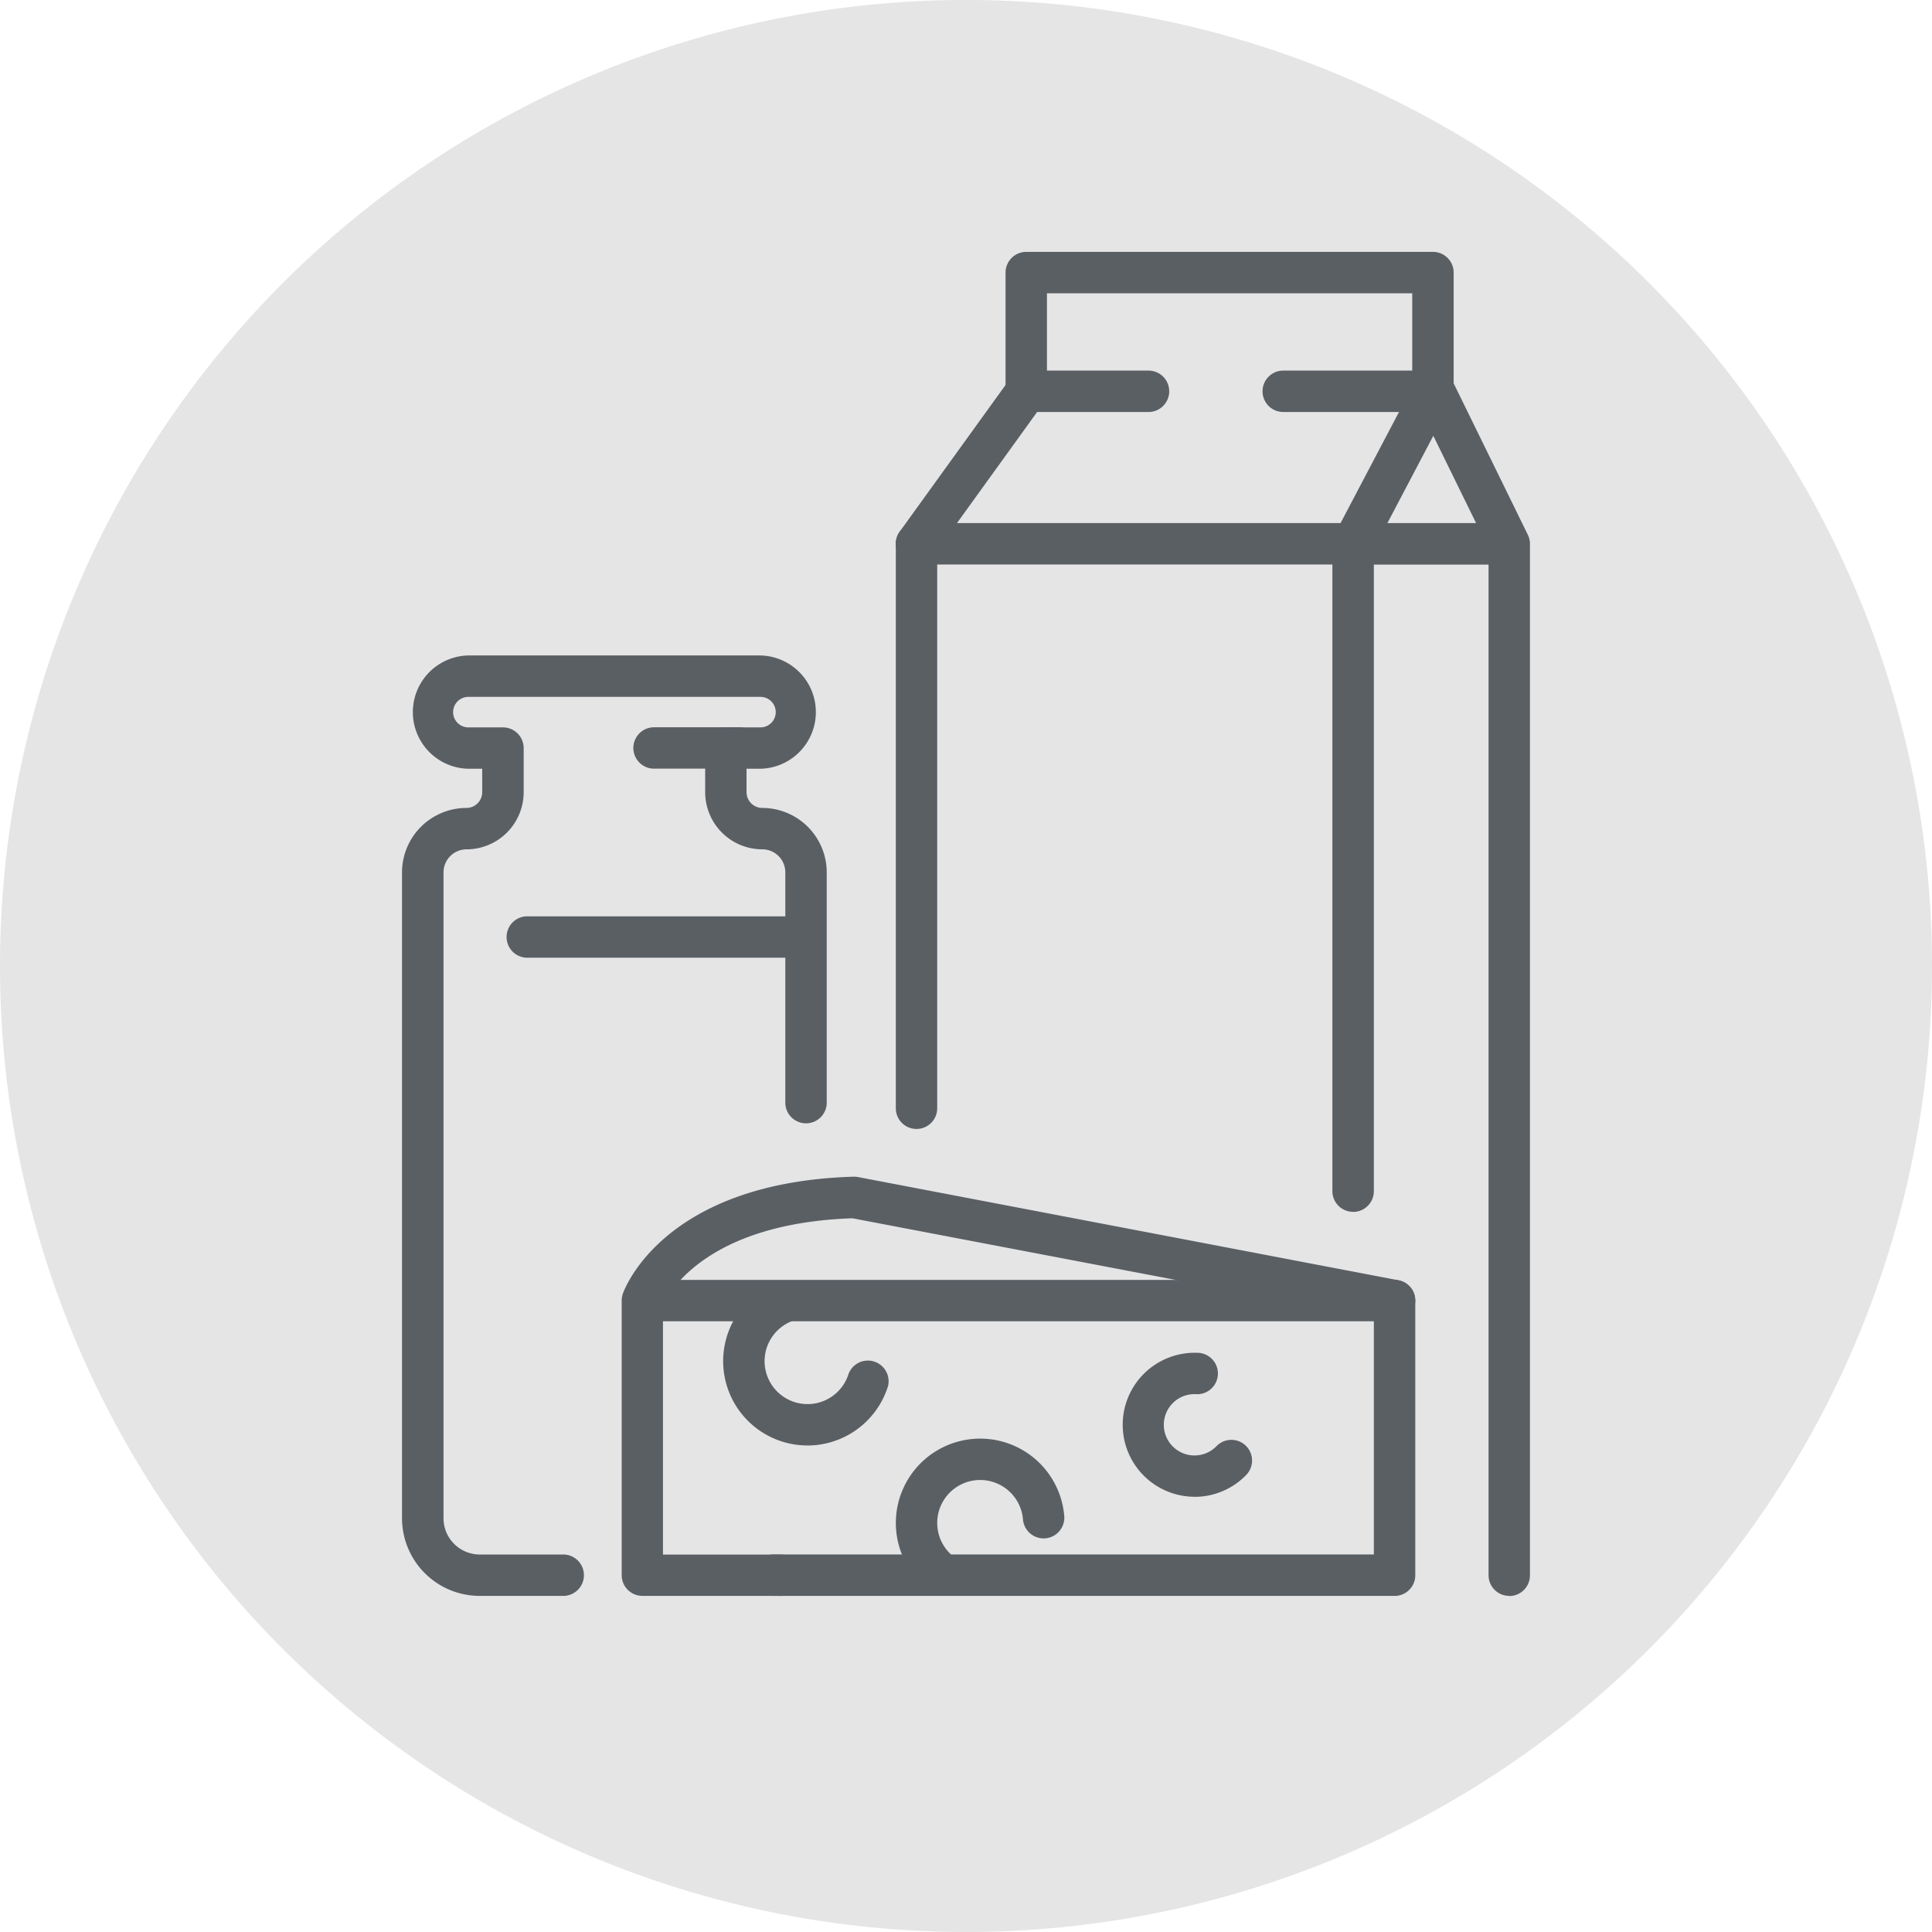 <svg xmlns="http://www.w3.org/2000/svg" width="73.412" height="73.411" viewBox="0 0 73.412 73.411">
  <g id="그룹_901" data-name="그룹 901" transform="translate(-578.013 -7438.046)">
    <path id="패스_111" data-name="패스 111" d="M572.358,6584.529a36.706,36.706,0,1,0-36.706-36.705,36.705,36.705,0,0,0,36.706,36.705" transform="translate(42.361 926.928)" fill="#e5e5e6"/>
    <path id="패스_141" data-name="패스 141" d="M555.958,6569.933h-3.2a2.953,2.953,0,0,1-2.949-2.949v-24.544a2.451,2.451,0,0,1,2.447-2.448.6.6,0,0,0,.6-.6v-.889h-.529a2.153,2.153,0,0,1,0-4.305h11.1a2.153,2.153,0,0,1,0,4.305H562.9v.889a.6.6,0,0,0,.6.6,2.451,2.451,0,0,1,2.447,2.448v8.721a.787.787,0,1,1-1.573,0v-8.721a.876.876,0,0,0-.874-.875,2.174,2.174,0,0,1-2.172-2.171v-1.676a.788.788,0,0,1,.787-.787h1.315a.579.579,0,0,0,0-1.159h-11.1a.579.579,0,0,0,0,1.159h1.315a.788.788,0,0,1,.787.787v1.676a2.174,2.174,0,0,1-2.172,2.171.876.876,0,0,0-.874.875v24.544a1.377,1.377,0,0,0,1.376,1.376h3.2a.787.787,0,0,1,0,1.573" transform="translate(43.48 928.754)" fill="#5a5f64"/>
    <path id="패스_142" data-name="패스 142" d="M561.958,6538.3h-3.218a.786.786,0,1,1,0-1.572h3.218a.786.786,0,1,1,0,1.572" transform="translate(44.125 928.953)" fill="#5a5f64"/>
    <path id="패스_143" data-name="패스 143" d="M564.433,6544.957H554.251a.787.787,0,0,1,0-1.573h10.182a.787.787,0,0,1,0,1.573" transform="translate(43.77 929.48)" fill="#5a5f64"/>
    <path id="패스_144" data-name="패스 144" d="M584.573,6555.708a.786.786,0,0,1-.787-.787V6531.11H568.77V6551.8a.787.787,0,0,1-1.573,0v-21.476a.787.787,0,0,1,.787-.787h16.59a.786.786,0,0,1,.787.787v24.6a.786.786,0,0,1-.787.787" transform="translate(44.855 928.385)" fill="#5a5f64"/>
    <path id="패스_145" data-name="패스 145" d="M584.66,6529.965h3.369l-1.625-3.317Zm4.63,40.765a.786.786,0,0,1-.787-.787v-38.4h-5.146a.787.787,0,0,1-.7-1.154l3.071-5.84a.785.785,0,0,1,.7-.42h.012a.784.784,0,0,1,.695.44l2.854,5.827a.749.749,0,0,1,.067.183.79.79,0,0,1,.02.194v39.175a.786.786,0,0,1-.787.787" transform="translate(46.072 927.957)" fill="#5a5f64"/>
    <path id="패스_146" data-name="패스 146" d="M567.983,6531.535a.775.775,0,0,1-.46-.149.788.788,0,0,1-.178-1.1l4.18-5.792a.785.785,0,0,1,.638-.327h4.664a.787.787,0,0,1,0,1.573h-4.261l-3.944,5.468a.788.788,0,0,1-.639.326" transform="translate(44.855 927.961)" fill="#5a5f64"/>
    <path id="패스_147" data-name="패스 147" d="M587.3,6526.072h-5.716a.787.787,0,0,1,0-1.573h4.929v-2.937h-13.88v3.672a.787.787,0,0,1-1.573,0v-4.459a.787.787,0,0,1,.787-.787H587.3a.787.787,0,0,1,.787.787v4.511a.786.786,0,0,1-.787.787" transform="translate(45.162 927.629)" fill="#5a5f64"/>
    <path id="패스_148" data-name="패스 148" d="M586.91,6568.194H563.345a.787.787,0,1,1,0-1.573h22.778v-8.86h-27.8a.787.787,0,0,1,0-1.573H586.91a.786.786,0,0,1,.787.787v10.434a.786.786,0,0,1-.787.787" transform="translate(44.094 930.492)" fill="#5a5f64"/>
    <path id="패스_149" data-name="패스 149" d="M563.556,6568.481h-5.227a.787.787,0,0,1-.787-.787v-10.434a.781.781,0,0,1,.043-.258c.059-.173,1.547-4.233,8.764-4.449a.9.9,0,0,1,.171.013l20.538,3.922a.786.786,0,0,1-.295,1.545l-20.453-3.9c-5.449.188-6.94,2.745-7.2,3.287v9.491h4.44a.787.787,0,1,1,0,1.573" transform="translate(44.094 930.205)" fill="#5a5f64"/>
    <path id="패스_150" data-name="패스 150" d="M564.321,6562.473a3.205,3.205,0,0,1-1.245-6.158.787.787,0,0,1,.613,1.45,1.632,1.632,0,1,0,2.193,1.986.787.787,0,0,1,1.5.465,3.21,3.21,0,0,1-3.063,2.258" transform="translate(44.375 930.498)" fill="#5a5f64"/>
    <path id="패스_151" data-name="패스 151" d="M569.017,6567.751a.786.786,0,0,1-.45-.141,3.205,3.205,0,1,1,5.026-2.919.787.787,0,1,1-1.567.144,1.632,1.632,0,1,0-2.558,1.485.787.787,0,0,1-.451,1.432" transform="translate(44.857 930.934)" fill="#5a5f64"/>
    <path id="패스_152" data-name="패스 152" d="M577.912,6564.225a2.736,2.736,0,1,1,.19-5.466.787.787,0,0,1-.108,1.569,1.165,1.165,0,0,0-.891,2,1.166,1.166,0,0,0,1.646-.026.786.786,0,1,1,1.131,1.093,2.731,2.731,0,0,1-1.967.833" transform="translate(45.488 930.695)" fill="#5a5f64"/>
  </g>
</svg>
